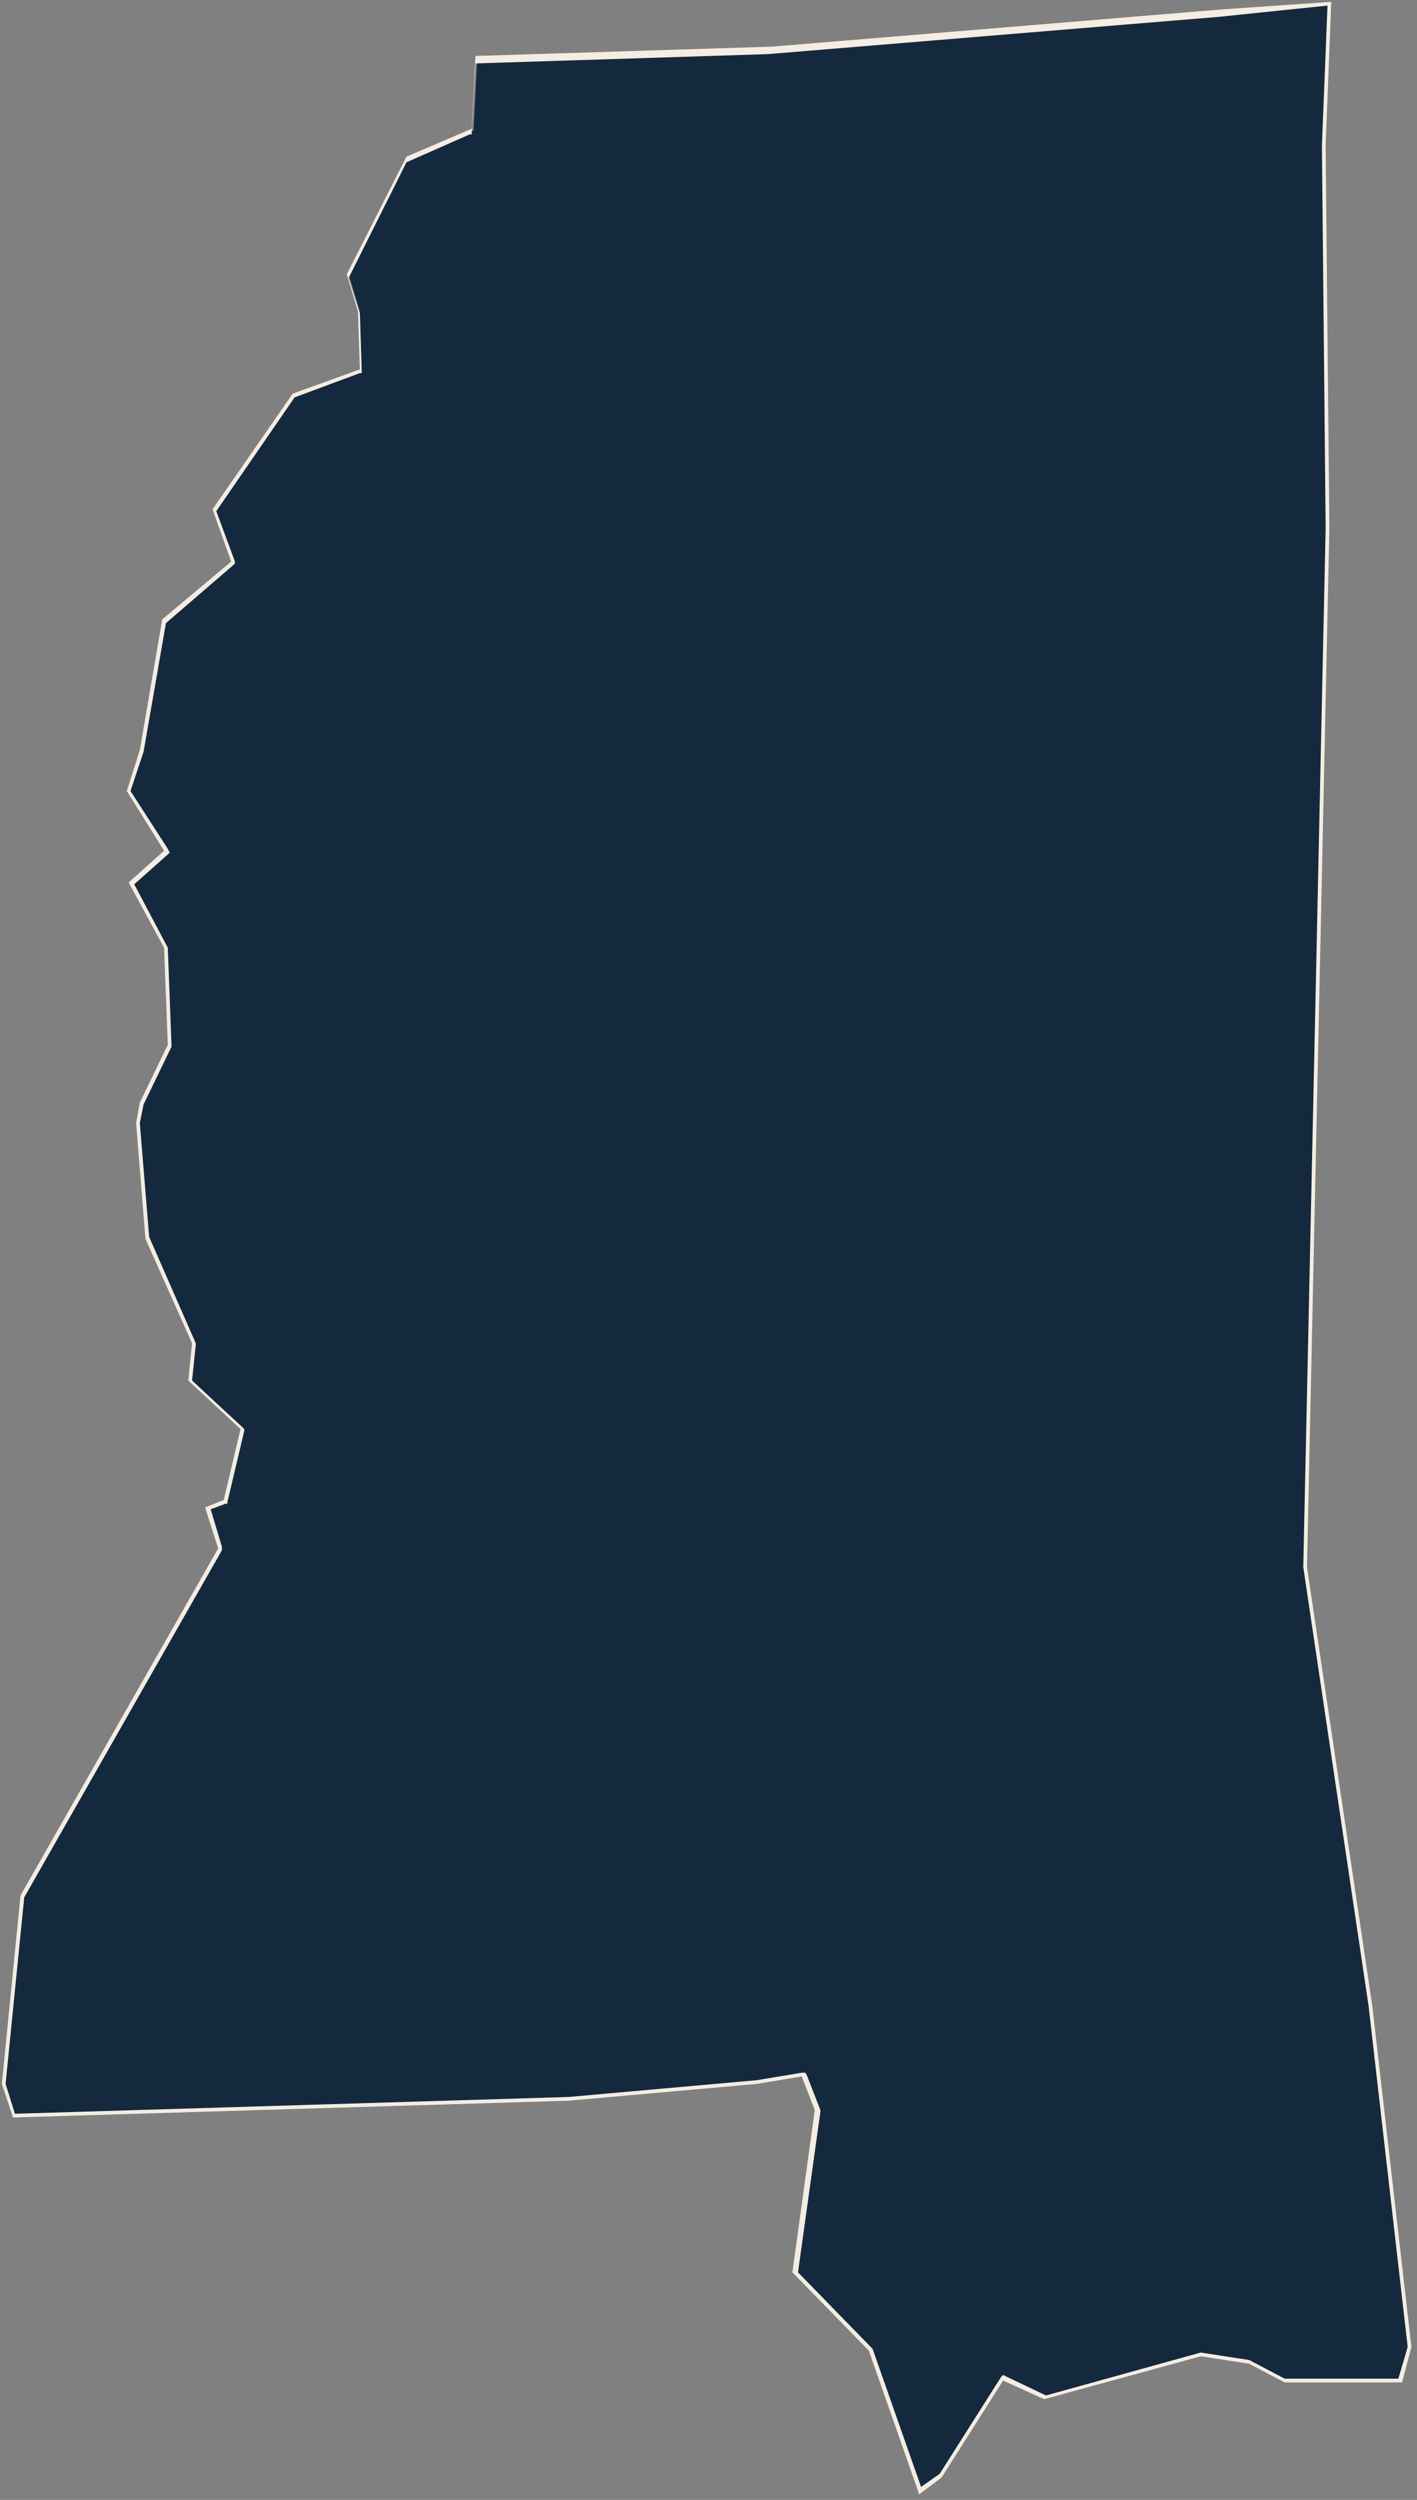 <?xml version="1.0" encoding="utf-8"?>
<!-- Generator: Adobe Illustrator 22.1.0, SVG Export Plug-In . SVG Version: 6.00 Build 0)  -->
<svg version="1.1" id="Layer_1" xmlns="http://www.w3.org/2000/svg" xmlns:xlink="http://www.w3.org/1999/xlink" x="0px" y="0px"
	 viewBox="0 0 76 134" style="enable-background:new 0 0 76 134;" xml:space="preserve">
<rect x="0" y="0" width="76" height="134" fill="#808080" stroke="none"/>
<style type="text/css">
	.st0{fill:#14293E;}
	.st1{fill:#F5EDE2;}
</style>
<g>
	<polygon class="st0" points="46.7,126 42.6,121.7 43.8,113.1 43.1,111.2 40.6,111.6 30.5,112.5 0.8,113.4 0.2,111.7 1.2,101.6 
		11.8,83 11.1,80.9 12,80.5 13,76.6 10.2,73.9 10.4,72 7.9,66.4 7.4,60.2 7.6,59.1 9.1,56 8.9,50.8 7,47.3 8.9,45.6 6.9,42.3 
		7.6,40.2 8.8,33.2 12.5,30.1 11.5,27.3 15.8,21.2 19.4,19.9 19.3,16.7 18.7,14.7 21.9,8.4 25.4,7 25.6,3.1 41.4,2.6 65.6,0.6 
		71.3,0.2 71,7.8 71.2,28.3 70,84 73.5,107.5 75.6,125.8 75.1,127.6 68.9,127.6 67,126.6 64.4,126.2 56,128.5 53.8,127.5 
		50.4,132.7 49.3,133.5 	"/>
	<path class="st1" d="M71.2,0.3l-0.3,7.5l0.2,20.5L69.9,84l3.5,23.5l2.1,18.3l-0.5,1.7h-6.1l-1.9-1l0,0l0,0l-2.6-0.4l0,0l0,0
		l-8.3,2.3l-2.1-1l-0.2-0.1l-0.1,0.1l-3.3,5.2l-1,0.7l-2.6-7.4l0,0l0,0l-4-4.1l1.2-8.6l0-0.1l0,0l-0.7-1.8l-0.1-0.2l-0.2,0l-2.4,0.4
		l-10.1,0.9l-29.7,0.9l-0.5-1.6l1-10l10.6-18.6l0-0.1l0-0.1l-0.6-2l0.8-0.3l0.1,0l0-0.1l0.9-3.8l0-0.1L13,76.5l-2.7-2.5l0.2-1.9
		l0-0.1l0,0L8,66.3l-0.5-6.1l0.2-1l1.5-3.1l0,0l0,0L9,50.8l0,0l0,0l-1.8-3.4l1.8-1.6l0.1-0.1L9,45.5l-2-3.1l0.7-2.1l1.2-6.9l3.6-3.1
		l0.1-0.1l0-0.1l-1-2.7l4.2-6.1l3.5-1.3l0.1,0l0-0.1l-0.1-3.1l0,0l0,0l-0.6-1.9l3.1-6.2l3.4-1.5l0.1,0l0-0.1l0.2-3.7l15.7-0.5
		l24.2-2L71.2,0.3 M71.4,0.1l-5.8,0.4l-24.2,2L25.5,3l-0.2,3.9l-3.5,1.5l-3.2,6.3l0.6,2l0.1,3.1l-3.6,1.3l-4.3,6.2l1,2.8l-3.7,3.1
		l-1.2,7l-0.7,2.2l2,3.2l-1.9,1.7l1.9,3.5L9,56l-1.5,3.1l-0.2,1.1l0.5,6.2l2.5,5.6l-0.2,2l2.8,2.6L12,80.4l-1,0.4l0.7,2.2L1.1,101.6
		l-1,10.1l0.6,1.8l29.8-0.9l10.1-0.9l2.4-0.4l0.7,1.8l-1.2,8.7l4.1,4.2l2.7,7.7l1.2-0.9l3.3-5.2l2.2,1l8.4-2.3l2.6,0.4l1.9,1h6.3
		l0.5-1.9l-2.1-18.3L70.1,84l1.2-55.7L71.1,7.8L71.4,0.1L71.4,0.1z"/>
</g>
</svg>
